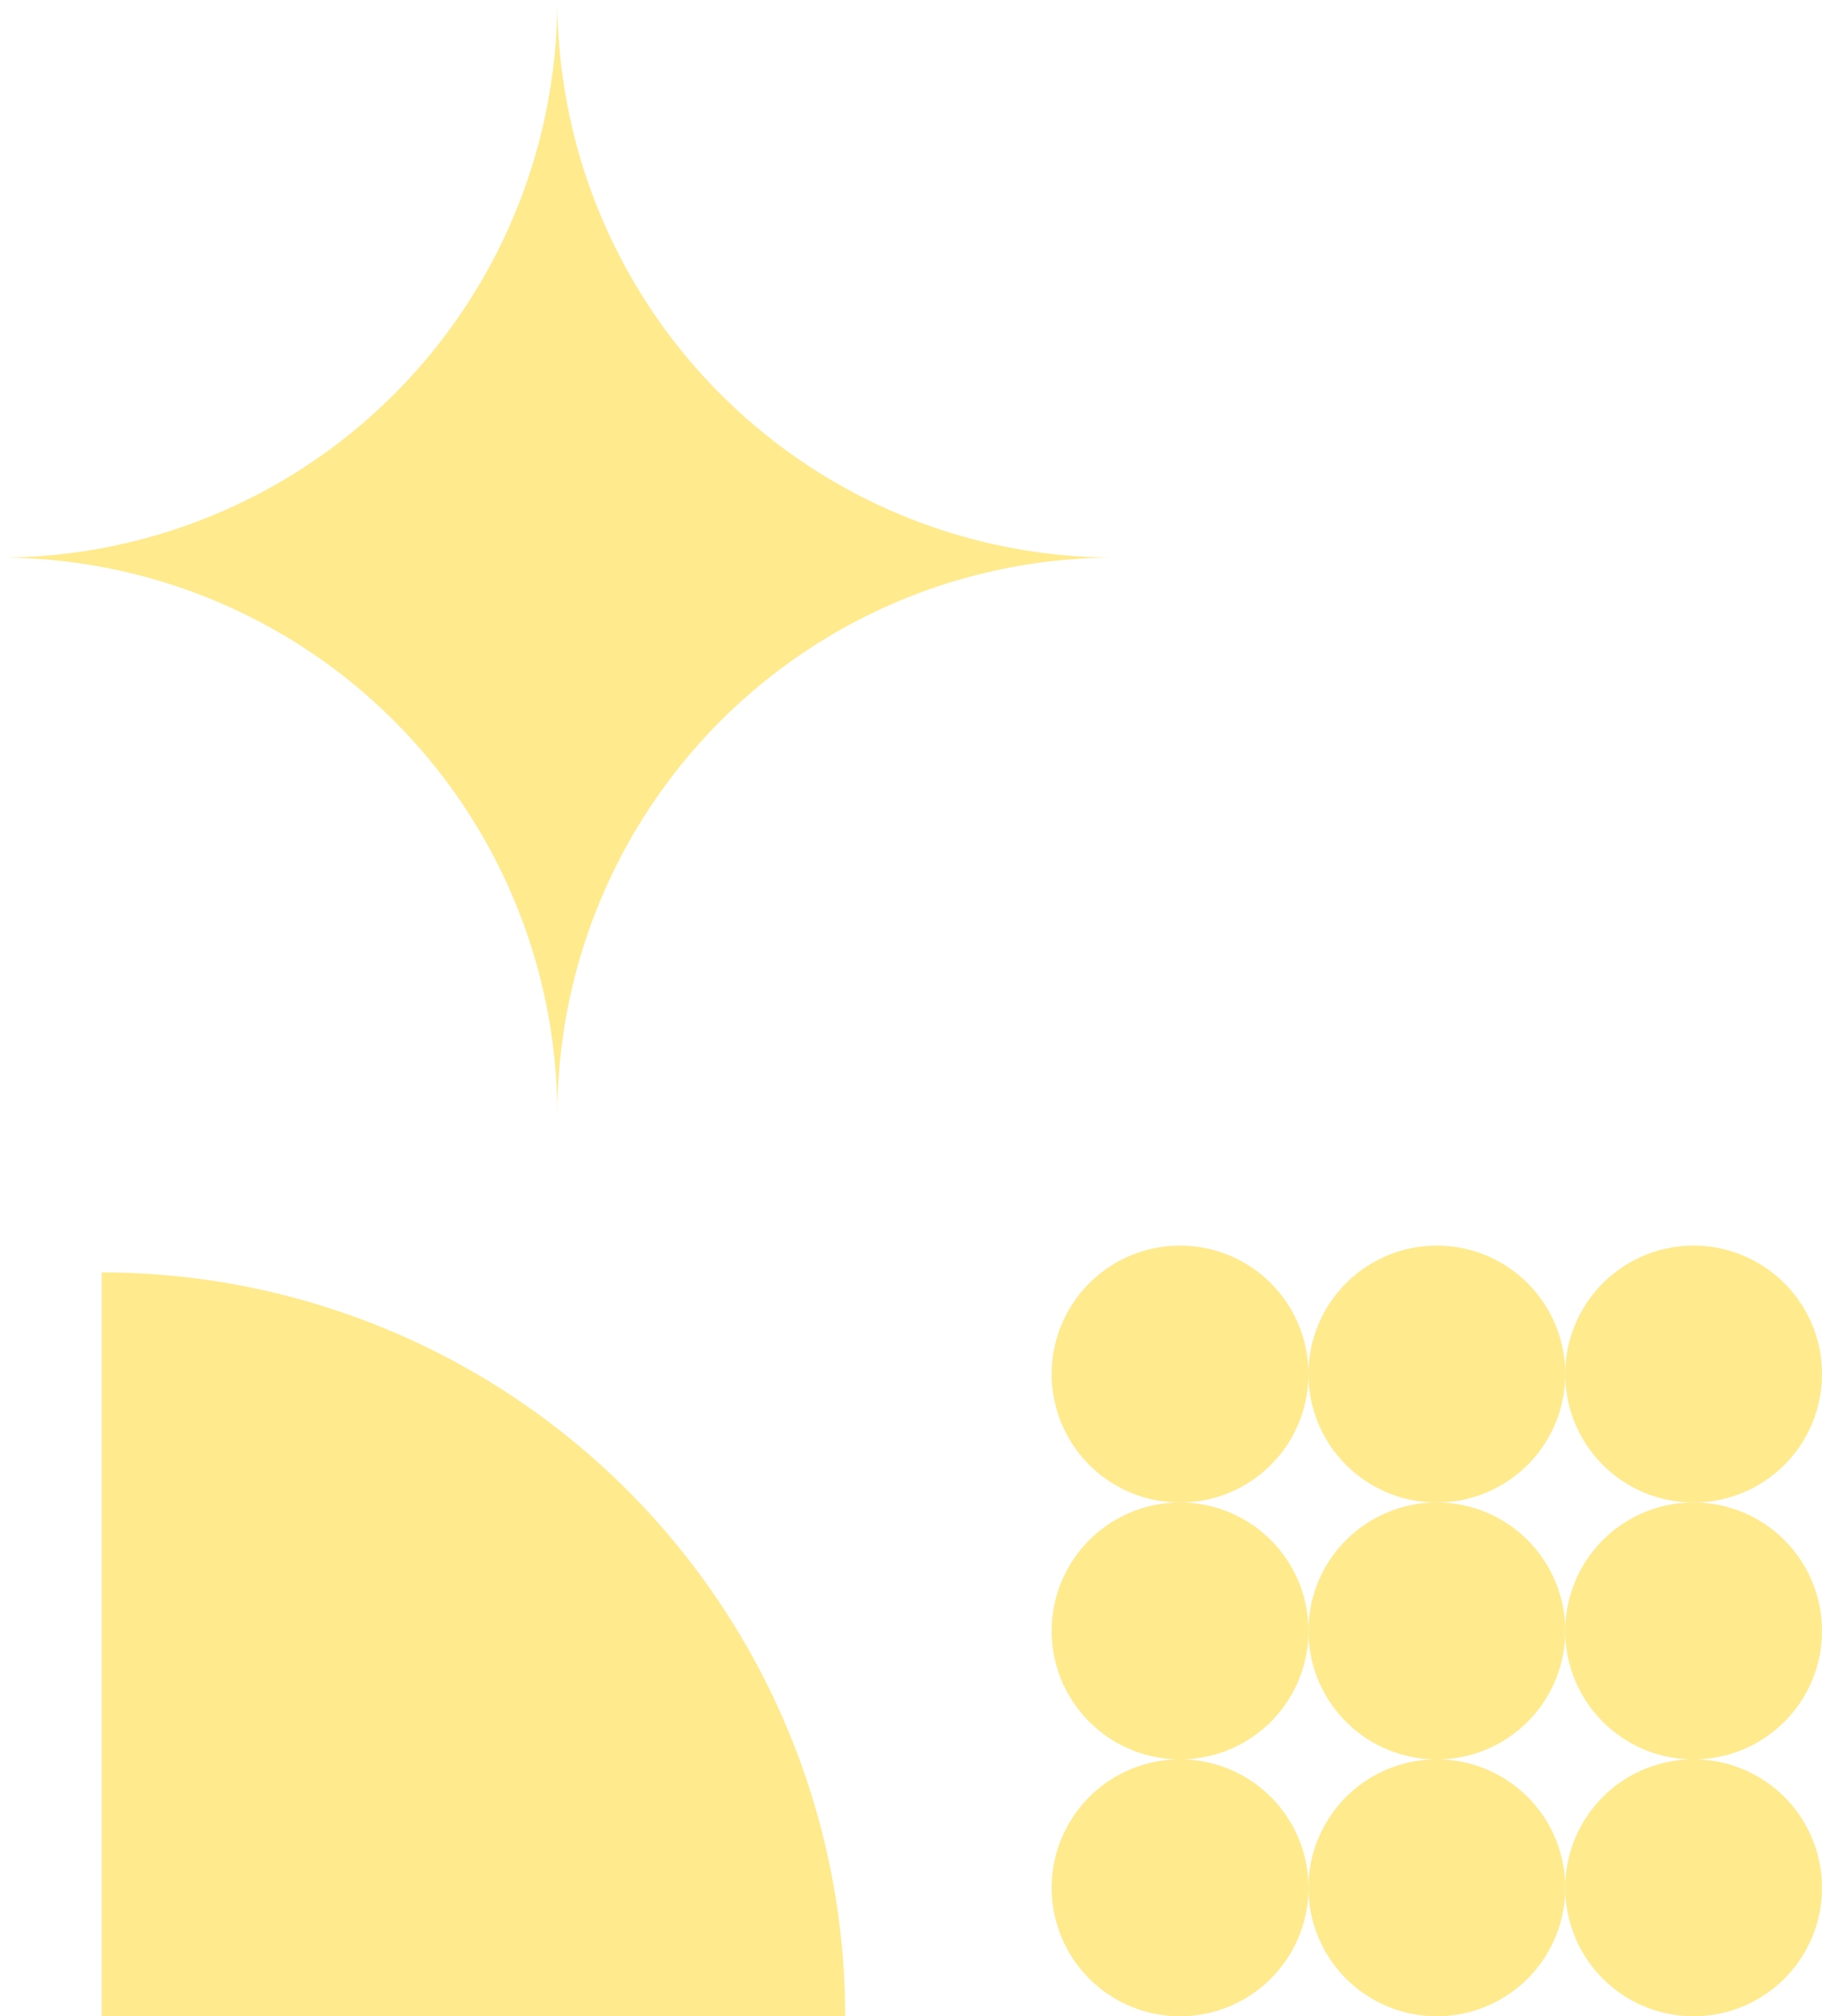 <svg xmlns="http://www.w3.org/2000/svg" xmlns:xlink="http://www.w3.org/1999/xlink" width="169.275" height="187.241" viewBox="0 0 169.275 187.241">
  <defs>
    <clipPath id="clip-path">
      <rect id="Rectangle_2229" data-name="Rectangle 2229" width="98.683" height="98.681" transform="translate(1060.864 230.575)" fill="none"/>
    </clipPath>
  </defs>
  <g id="Groupe_3046" data-name="Groupe 3046" transform="translate(-1141.558 -1342.379)">
    <path id="Tracé_11721" data-name="Tracé 11721" d="M240.069,224.733h0a51.781,51.781,0,0,1-51.78,51.78,51.781,51.781,0,0,1,51.78,51.78,51.781,51.781,0,0,1,51.78-51.78,51.781,51.781,0,0,1-51.78-51.78" transform="translate(953.27 1117.646)" fill="#ffea8d"/>
    <g id="Groupe_587" data-name="Groupe 587" transform="translate(90.136 1200.364)" clip-path="url(#clip-path)">
      <path id="Tracé_11722" data-name="Tracé 11722" d="M1087.426,386.951a69.077,69.077,0,1,1,69.076-69.077,69.077,69.077,0,0,1-69.076,69.077" transform="translate(-26.56 11.383)" fill="#ffea8d"/>
    </g>
    <g id="Groupe_588" data-name="Groupe 588" transform="translate(1021 1263.206)">
      <path id="Tracé_11506" data-name="Tracé 11506" d="M866.061,23.844a11.928,11.928,0,1,1-11.928-11.928,11.927,11.927,0,0,1,11.928,11.928" transform="translate(-623.94 182.933)" fill="#ffea8d"/>
      <path id="Tracé_11507" data-name="Tracé 11507" d="M886.307,23.844A11.928,11.928,0,1,1,874.38,11.916a11.927,11.927,0,0,1,11.928,11.928" transform="translate(-620.33 182.933)" fill="#ffea8d"/>
      <path id="Tracé_11508" data-name="Tracé 11508" d="M906.554,23.844a11.928,11.928,0,1,1-11.928-11.928,11.927,11.927,0,0,1,11.928,11.928" transform="translate(-616.721 182.933)" fill="#ffea8d"/>
      <path id="Tracé_11509" data-name="Tracé 11509" d="M866.061,44.09a11.928,11.928,0,1,1-11.928-11.928A11.927,11.927,0,0,1,866.061,44.09" transform="translate(-623.94 186.542)" fill="#ffea8d"/>
      <path id="Tracé_11510" data-name="Tracé 11510" d="M886.307,44.09A11.928,11.928,0,1,1,874.38,32.162,11.927,11.927,0,0,1,886.307,44.09" transform="translate(-620.33 186.542)" fill="#ffea8d"/>
      <path id="Tracé_11511" data-name="Tracé 11511" d="M906.554,44.09a11.928,11.928,0,1,1-11.928-11.928A11.927,11.927,0,0,1,906.554,44.09" transform="translate(-616.721 186.542)" fill="#ffea8d"/>
      <path id="Tracé_11512" data-name="Tracé 11512" d="M866.061,64.336a11.928,11.928,0,1,1-11.928-11.928,11.927,11.927,0,0,1,11.928,11.928" transform="translate(-623.94 190.151)" fill="#ffea8d"/>
      <path id="Tracé_11513" data-name="Tracé 11513" d="M886.307,64.336A11.928,11.928,0,1,1,874.38,52.408a11.927,11.927,0,0,1,11.928,11.928" transform="translate(-620.33 190.151)" fill="#ffea8d"/>
      <path id="Tracé_11514" data-name="Tracé 11514" d="M906.554,64.336a11.928,11.928,0,1,1-11.928-11.928,11.927,11.927,0,0,1,11.928,11.928" transform="translate(-616.721 190.151)" fill="#ffea8d"/>
    </g>
  </g>
</svg>
